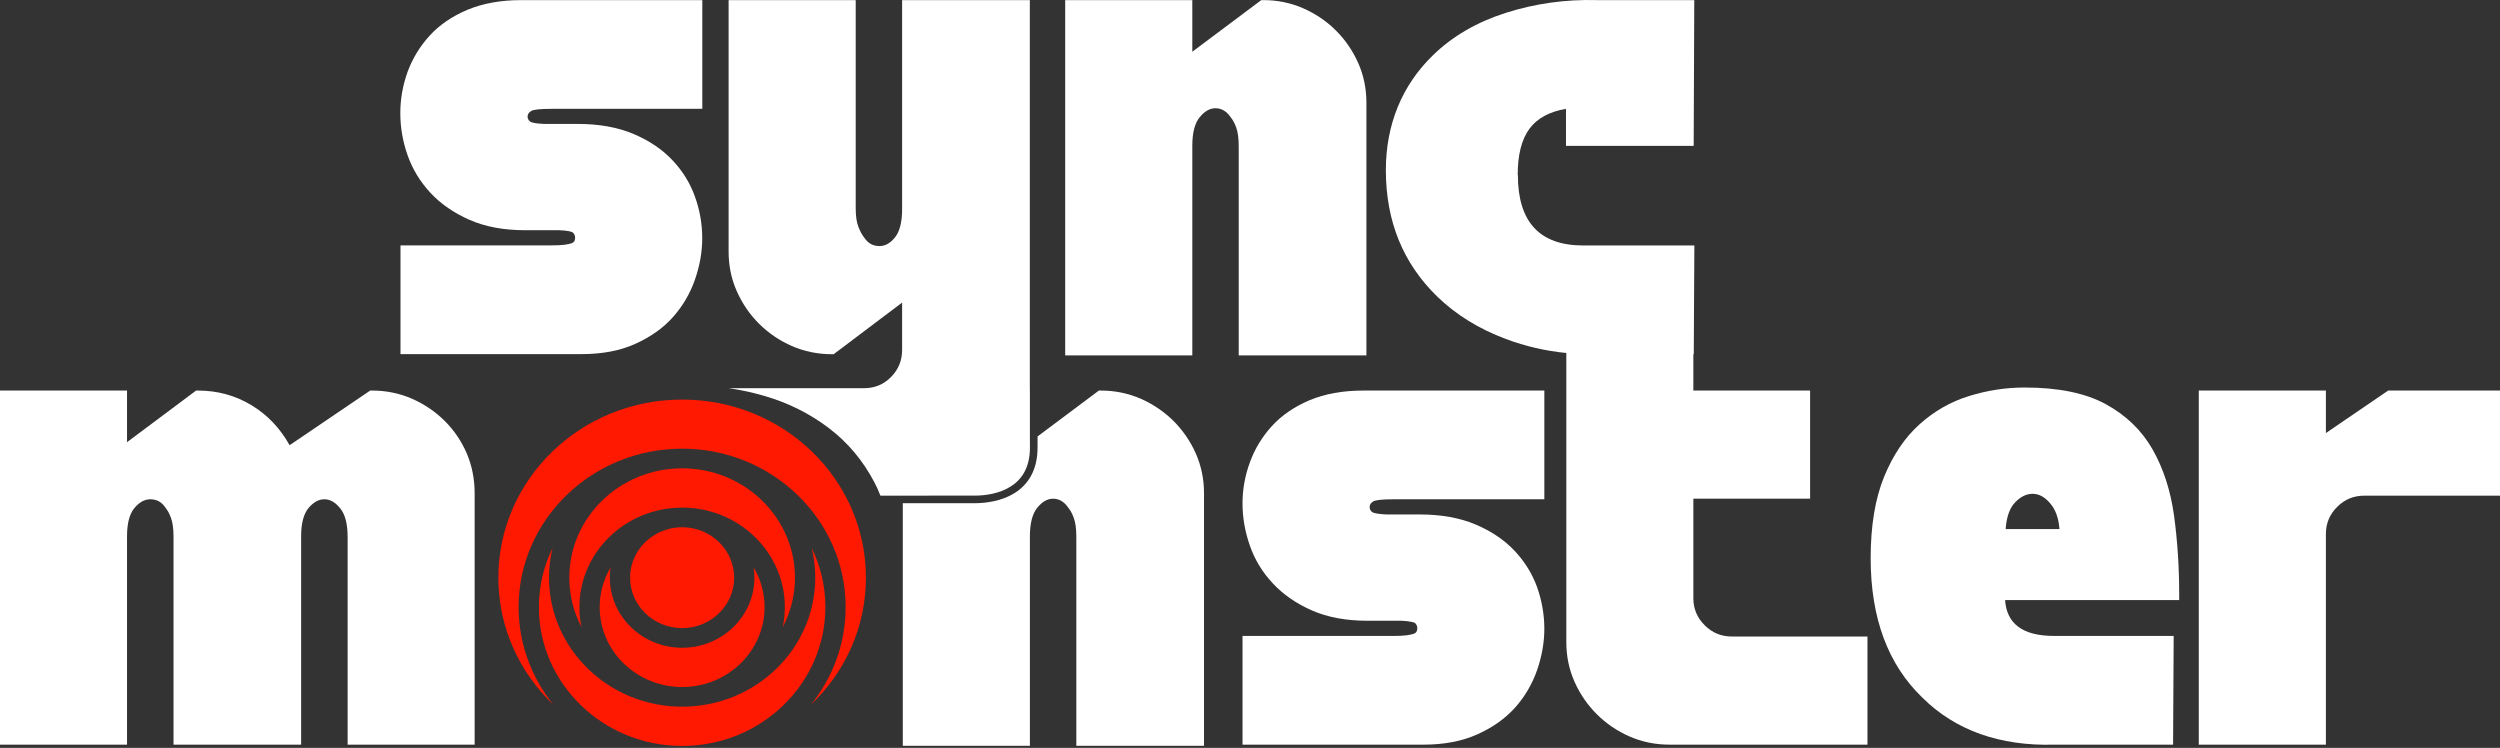 <svg width="117" height="35" viewBox="0 0 117 35" fill="none" xmlns="http://www.w3.org/2000/svg">
<rect x="0" y="0" width="117" height="35" fill="#333333" stroke="none"/>
<path d="M74.094 11.488C72.057 11.488 71.037 10.391 71.037 8.192H71.028C71.028 7.245 71.211 6.526 71.573 6.033C71.934 5.539 72.506 5.227 73.288 5.093V6.826H79.264L79.292 0.005H74.745C73.26 -0.035 71.835 0.167 70.473 0.601C69.111 1.035 67.971 1.698 67.058 2.59C66.335 3.293 65.787 4.098 65.414 5.006C65.044 5.918 64.858 6.901 64.858 7.963C64.858 10.351 65.66 12.321 67.26 13.877C68.138 14.729 69.21 15.392 70.477 15.866C71.387 16.206 72.33 16.424 73.304 16.52V30.046C73.304 30.709 73.431 31.329 73.689 31.909C73.947 32.485 74.293 32.991 74.734 33.429C75.17 33.863 75.679 34.21 76.262 34.467C76.842 34.72 77.466 34.85 78.137 34.85H87.397V29.789H81.051C80.555 29.789 80.13 29.615 79.781 29.264C79.427 28.913 79.249 28.49 79.249 28.001V23.339H84.713V18.278H79.249V16.577H79.268L79.296 11.488H74.094Z" fill="white"/>
<path d="M42.219 0.005V9.783C42.219 10.391 42.108 10.829 41.89 11.105C41.671 11.378 41.429 11.516 41.159 11.516C40.857 11.516 40.619 11.386 40.444 11.117C40.349 11.003 40.261 10.837 40.174 10.62C40.087 10.403 40.047 10.107 40.047 9.728V0.005H34.099V11.772C34.099 12.436 34.226 13.055 34.484 13.632C34.742 14.212 35.087 14.717 35.528 15.155C35.965 15.59 36.477 15.937 37.057 16.194C37.641 16.446 38.264 16.577 38.931 16.577H39.015L42.219 14.161V16.375C42.219 16.869 42.048 17.291 41.703 17.642C41.361 17.99 40.941 18.167 40.444 18.167H34.099C34.666 18.246 35.23 18.369 35.794 18.535C36.898 18.858 37.895 19.356 38.78 20.027C39.67 20.698 40.385 21.55 40.929 22.585C41.032 22.782 41.123 22.987 41.203 23.197H43.363C43.412 23.197 43.461 23.196 43.51 23.195H45.613C46.121 23.195 46.774 23.1 47.294 22.773C47.802 22.455 48.201 21.905 48.201 20.943V20.693L48.199 20.694V18.278H48.196V0.005H42.219Z" fill="white"/>
<path d="M25.835 5.093C25.303 5.093 24.977 5.125 24.862 5.192C24.747 5.259 24.691 5.35 24.691 5.461C24.691 5.536 24.723 5.607 24.791 5.674C24.858 5.741 25.081 5.784 25.462 5.8H27.034C28.043 5.8 28.916 5.958 29.651 6.27C30.386 6.582 30.989 6.988 31.466 7.493C31.942 7.995 32.296 8.563 32.522 9.199C32.752 9.834 32.864 10.482 32.864 11.145C32.864 11.808 32.748 12.44 32.522 13.091C32.292 13.746 31.95 14.327 31.494 14.84C31.037 15.353 30.449 15.768 29.735 16.091C29.02 16.415 28.178 16.573 27.205 16.573H18.743V11.484H25.775C26.041 11.484 26.252 11.476 26.403 11.457C26.554 11.437 26.669 11.413 26.744 11.386C26.82 11.358 26.867 11.319 26.887 11.271C26.907 11.224 26.915 11.173 26.915 11.113C26.915 11.038 26.887 10.967 26.828 10.9C26.772 10.833 26.55 10.79 26.169 10.774H24.568C23.576 10.774 22.714 10.612 21.979 10.292C21.245 9.969 20.637 9.55 20.149 9.029C19.664 8.508 19.307 7.92 19.076 7.268C18.846 6.613 18.735 5.958 18.735 5.295C18.735 4.632 18.85 3.988 19.076 3.36C19.307 2.737 19.648 2.172 20.105 1.671C20.562 1.17 21.149 0.767 21.864 0.463C22.591 0.159 23.433 0.005 24.405 0.005H32.868V5.093H25.835Z" fill="white"/>
<path d="M20.812 19.699C21.253 20.137 21.594 20.643 21.844 21.219C22.09 21.799 22.213 22.419 22.213 23.082V34.85H16.269V25.127C16.269 24.523 16.154 24.077 15.924 23.793C15.697 23.509 15.447 23.366 15.181 23.366C14.915 23.366 14.665 23.505 14.438 23.777C14.208 24.053 14.093 24.495 14.093 25.099V34.85H8.121V25.127C8.121 24.748 8.081 24.456 8.005 24.247C7.93 24.038 7.843 23.88 7.747 23.765C7.577 23.501 7.338 23.366 7.033 23.366C6.767 23.366 6.516 23.505 6.29 23.777C6.06 24.053 5.945 24.495 5.945 25.099V34.85H0V18.278H5.945V20.694L9.177 18.278H9.264C10.178 18.278 11.011 18.507 11.766 18.961C12.517 19.415 13.112 20.043 13.553 20.836L17.325 18.278H17.413C18.08 18.278 18.703 18.408 19.283 18.661C19.867 18.918 20.375 19.265 20.812 19.699Z" fill="white"/>
<path d="M64.27 23.465C64.385 23.398 64.71 23.366 65.243 23.366H72.275V18.278H63.813C62.84 18.278 61.998 18.432 61.283 18.732C60.569 19.036 59.981 19.439 59.524 19.94C59.068 20.445 58.722 21.006 58.496 21.634C58.266 22.257 58.15 22.901 58.15 23.564C58.15 24.227 58.266 24.886 58.496 25.542C58.722 26.193 59.08 26.781 59.568 27.302C60.053 27.823 60.664 28.246 61.399 28.569C62.129 28.889 62.995 29.051 63.984 29.051H65.584C65.965 29.071 66.188 29.114 66.243 29.177C66.299 29.244 66.331 29.315 66.331 29.39C66.331 29.45 66.319 29.501 66.299 29.548C66.283 29.596 66.235 29.635 66.156 29.663C66.08 29.691 65.965 29.714 65.814 29.734C65.663 29.754 65.453 29.762 65.187 29.762H58.15V34.85H66.617C67.585 34.85 68.431 34.688 69.146 34.364C69.861 34.045 70.445 33.626 70.905 33.117C71.362 32.604 71.703 32.02 71.934 31.368C72.16 30.713 72.275 30.066 72.275 29.422C72.275 28.779 72.16 28.108 71.934 27.472C71.703 26.84 71.35 26.272 70.873 25.767C70.397 25.265 69.793 24.859 69.059 24.547C68.324 24.235 67.454 24.077 66.442 24.077H64.869C64.488 24.057 64.266 24.014 64.198 23.951C64.131 23.884 64.099 23.813 64.099 23.738C64.099 23.623 64.154 23.532 64.27 23.465Z" fill="white"/>
<path fill-rule="evenodd" clip-rule="evenodd" d="M101.744 24.12C101.902 25.285 101.986 26.512 101.986 27.799V28.084H93.838C93.913 29.201 94.675 29.761 96.125 29.761H101.728L101.7 34.85H96.125C94.866 34.885 93.718 34.719 92.678 34.352C91.641 33.981 90.74 33.417 89.978 32.659C88.358 31.108 87.547 28.928 87.547 26.122C87.547 24.606 87.758 23.339 88.175 22.316C88.596 21.29 89.148 20.473 89.835 19.857C90.522 19.241 91.292 18.799 92.15 18.535C93.007 18.27 93.873 18.136 94.751 18.136C96.335 18.136 97.602 18.396 98.555 18.918C99.508 19.439 100.235 20.145 100.743 21.037C101.247 21.925 101.581 22.956 101.744 24.12ZM94.31 23.509C94.052 23.773 93.905 24.191 93.865 24.76H96.383C96.343 24.247 96.2 23.848 95.954 23.564C95.704 23.264 95.43 23.11 95.124 23.11C94.838 23.11 94.564 23.244 94.31 23.509Z" fill="white"/>
<path d="M108.852 20.267L111.766 18.278H117V23.197H110.65C110.154 23.197 109.729 23.37 109.38 23.722C109.026 24.073 108.852 24.495 108.852 24.985V34.85H102.903V18.278H108.852V20.267Z" fill="white"/>
<path d="M55.963 21.219C55.705 20.643 55.355 20.137 54.918 19.699C54.477 19.265 53.969 18.918 53.389 18.661C52.806 18.408 52.182 18.278 51.515 18.278H51.428L48.558 20.425V20.943C48.558 22.024 48.099 22.689 47.485 23.074C46.884 23.451 46.154 23.55 45.613 23.55H42.251V34.905H48.199V25.099C48.199 24.495 48.315 24.049 48.541 23.765C48.771 23.481 49.017 23.339 49.283 23.339C49.569 23.339 49.808 23.481 49.998 23.765C50.094 23.88 50.181 24.037 50.256 24.247C50.332 24.456 50.372 24.748 50.372 25.127V34.905H56.348V23.082C56.348 22.419 56.217 21.799 55.963 21.219Z" fill="white"/>
<path d="M60.99 0.388C60.406 0.131 59.783 0.005 59.116 0.005H59.028L55.8 2.421V0.005H49.851V16.632H55.8V6.826C55.8 6.222 55.911 5.776 56.141 5.492C56.368 5.208 56.618 5.066 56.884 5.066C57.17 5.066 57.408 5.208 57.599 5.492C57.694 5.603 57.781 5.764 57.857 5.974C57.932 6.183 57.972 6.475 57.972 6.854V16.632H63.948V4.809C63.948 4.146 63.821 3.522 63.563 2.946C63.305 2.37 62.956 1.86 62.519 1.426C62.082 0.988 61.57 0.645 60.99 0.388Z" fill="white"/>
<path d="M40.525 27.035C40.525 29.368 39.536 31.476 37.943 32.989C38.965 31.728 39.576 30.139 39.576 28.414C39.576 24.325 36.143 20.998 31.924 20.998C27.704 20.998 24.271 24.325 24.271 28.414C24.271 30.139 24.882 31.728 25.905 32.989C24.311 31.476 23.323 29.368 23.323 27.035C23.323 22.431 27.174 18.7 31.924 18.7C36.674 18.7 40.525 22.431 40.525 27.035Z" fill="#FF1901"/>
<path d="M25.863 25.639C25.753 26.087 25.694 26.555 25.694 27.036C25.694 30.365 28.489 33.073 31.924 33.073C35.359 33.073 38.154 30.365 38.154 27.036C38.154 26.555 38.095 26.087 37.985 25.639C38.397 26.481 38.628 27.422 38.628 28.415C38.628 31.997 35.621 34.911 31.924 34.911C28.228 34.911 25.22 31.997 25.22 28.415C25.22 27.422 25.451 26.481 25.863 25.639Z" fill="#FF1901"/>
<path d="M28.575 26.559C28.552 26.715 28.54 26.874 28.54 27.035C28.54 28.844 30.058 30.315 31.924 30.315C33.79 30.315 35.308 28.844 35.308 27.035C35.308 26.873 35.295 26.714 35.272 26.557C35.597 27.105 35.782 27.739 35.782 28.414C35.782 30.476 34.051 32.153 31.924 32.153C29.796 32.153 28.065 30.476 28.065 28.414C28.065 27.74 28.251 27.106 28.575 26.559Z" fill="#FF1901"/>
<path d="M31.838 24.676C31.843 24.676 31.849 24.676 31.854 24.676C30.543 24.712 29.488 25.756 29.488 27.035C29.488 28.337 30.581 29.396 31.924 29.396C33.267 29.396 34.359 28.337 34.359 27.035C34.359 25.756 33.304 24.712 31.994 24.676C32.009 24.676 32.025 24.677 32.04 24.677C32.035 24.677 32.03 24.677 32.025 24.677L32.025 24.677C32.014 24.676 32.004 24.676 31.993 24.676C31.982 24.675 31.971 24.675 31.959 24.675C31.954 24.675 31.948 24.675 31.942 24.675C31.939 24.675 31.937 24.675 31.934 24.675C31.931 24.675 31.927 24.675 31.924 24.675C31.912 24.675 31.9 24.675 31.888 24.675C31.883 24.675 31.877 24.675 31.871 24.675C31.868 24.675 31.865 24.675 31.862 24.675C31.86 24.675 31.857 24.675 31.855 24.676C31.85 24.676 31.845 24.676 31.84 24.676L31.839 24.676L31.838 24.676Z" fill="#FF1901"/>
<path d="M31.838 24.676C31.828 24.677 31.818 24.677 31.808 24.677C31.818 24.677 31.828 24.677 31.838 24.676Z" fill="white"/>
<path d="M36.633 29.349C36.697 29.047 36.73 28.734 36.73 28.414C36.73 25.845 34.574 23.756 31.924 23.756C29.273 23.756 27.117 25.845 27.117 28.414C27.117 28.734 27.151 29.047 27.214 29.349C26.849 28.654 26.643 27.867 26.643 27.035C26.643 24.213 29.012 21.917 31.924 21.917C34.835 21.917 37.205 24.213 37.205 27.035C37.205 27.867 36.998 28.654 36.633 29.349Z" fill="#FF1901"/>
</svg>
